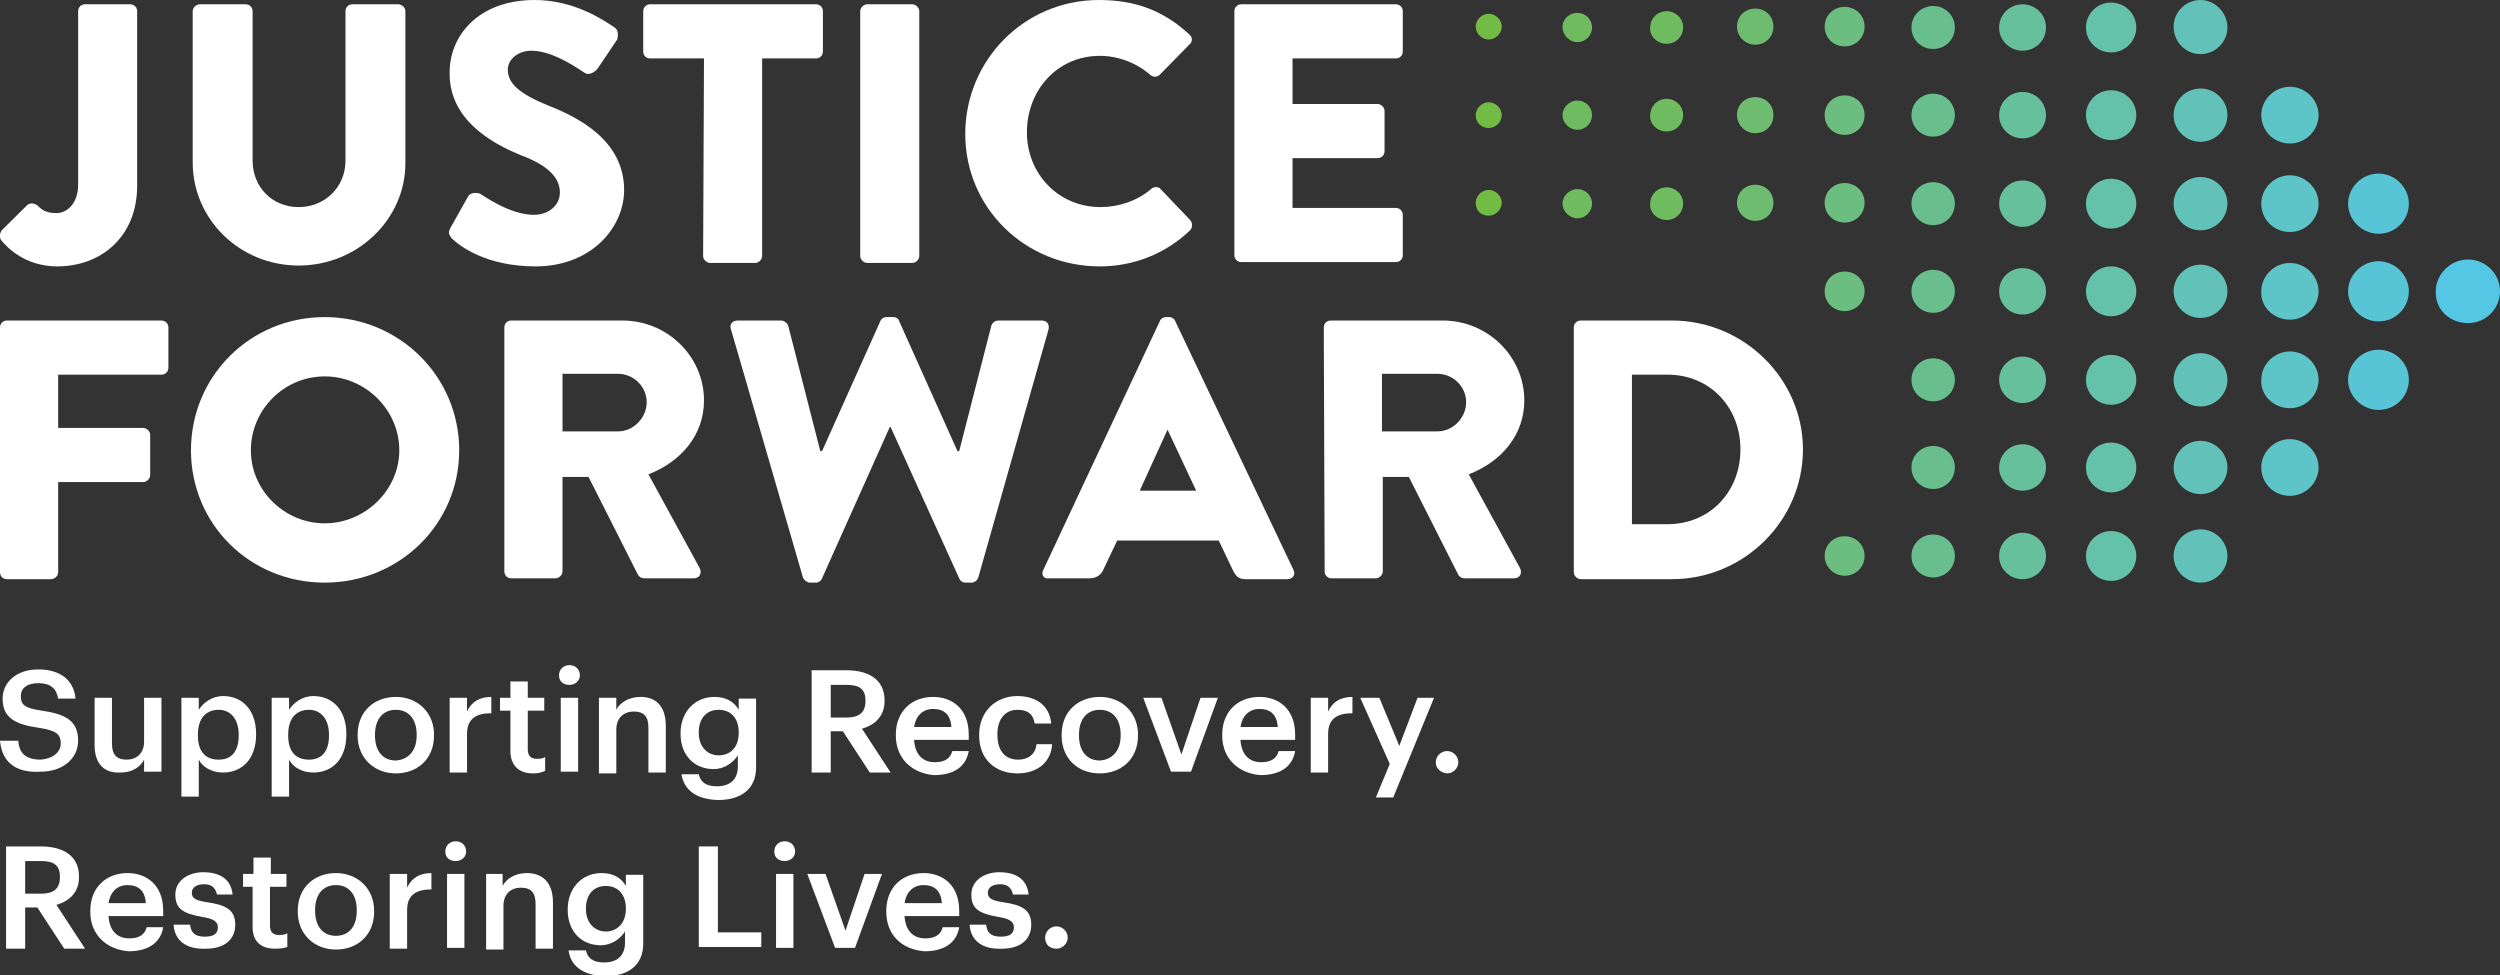 <svg xmlns="http://www.w3.org/2000/svg" width="223" height="87" viewBox="0 0 223 87" fill="none"><rect x="0" y="0" width="223" height="87" fill="#333333" stroke="none"/><g clip-path="url(#clip0_3189_13250)"><path d="M0.155 20.543L2.4 18.32C2.633 18.09 3.02 18.09 3.33 18.32C3.717 18.703 4.104 19.01 5.033 19.01C5.962 19.01 6.969 18.166 6.969 16.48V0.996C6.969 0.69 7.201 0.383 7.588 0.383H11.615C12.002 0.383 12.234 0.69 12.234 0.996V16.557C12.234 21.156 8.982 23.762 5.11 23.762C2.245 23.762 0.619 22.076 0.077 21.386C-0.077 21.079 -6.61984e-06 20.773 0.155 20.543Z" fill="white"></path><path d="M17.189 0.996C17.189 0.69 17.499 0.383 17.809 0.383H21.913C22.3 0.383 22.532 0.69 22.532 0.996V14.334C22.532 16.634 24.235 18.473 26.636 18.473C29.036 18.473 30.817 16.634 30.817 14.334V0.996C30.817 0.69 31.049 0.383 31.436 0.383H35.54C35.85 0.383 36.16 0.69 36.16 0.996V14.564C36.16 19.546 31.901 23.686 26.636 23.686C21.371 23.686 17.189 19.546 17.189 14.487V0.996Z" fill="white"></path><path d="M40.186 20.313L41.735 17.553C41.967 17.093 42.664 17.17 42.896 17.323C43.051 17.4 45.451 19.163 47.619 19.163C48.936 19.163 49.942 18.32 49.942 17.17C49.942 15.79 48.781 14.717 46.535 13.874C43.67 12.724 40.109 10.578 40.109 6.592C40.031 3.296 42.586 0 47.697 0C51.181 0 53.814 1.763 54.82 2.453C55.208 2.683 55.13 3.296 55.053 3.526L53.349 6.056C53.117 6.439 52.498 6.745 52.188 6.515C51.878 6.362 49.478 4.522 47.387 4.522C46.226 4.522 45.296 5.289 45.296 6.209C45.296 7.435 46.303 8.355 48.936 9.428C51.491 10.425 55.672 12.494 55.672 16.94C55.672 20.313 52.73 23.762 47.774 23.762C43.438 23.762 41.038 21.999 40.263 21.233C40.031 20.849 39.954 20.773 40.186 20.313Z" fill="white"></path><path d="M62.796 5.212H57.995C57.608 5.212 57.376 4.906 57.376 4.599V0.996C57.376 0.69 57.608 0.383 57.995 0.383H72.785C73.172 0.383 73.404 0.69 73.404 0.996V4.599C73.404 4.906 73.172 5.212 72.785 5.212H67.984V22.842C67.984 23.149 67.674 23.456 67.365 23.456H63.338C63.029 23.456 62.719 23.149 62.719 22.842L62.796 5.212Z" fill="white"></path><path d="M76.733 0.996C76.733 0.69 77.043 0.383 77.353 0.383H81.379C81.689 0.383 81.999 0.69 81.999 0.996V22.842C81.999 23.149 81.689 23.456 81.379 23.456H77.353C77.043 23.456 76.733 23.149 76.733 22.842V0.996Z" fill="white"></path><path d="M98.027 0C101.356 0 103.834 0.996 106.079 3.066C106.389 3.296 106.389 3.756 106.079 3.986L103.447 6.669C103.215 6.899 102.827 6.899 102.595 6.669C101.356 5.596 99.73 4.982 98.104 4.982C94.31 4.982 91.6 8.048 91.6 11.804C91.6 15.484 94.388 18.473 98.182 18.473C99.73 18.473 101.434 17.937 102.673 16.863C102.905 16.634 103.369 16.634 103.524 16.863L106.157 19.623C106.389 19.853 106.389 20.313 106.157 20.543C103.911 22.689 101.046 23.762 98.104 23.762C91.445 23.762 86.102 18.55 86.102 11.958C86.102 5.366 91.368 0 98.027 0Z" fill="white"></path><path d="M110.106 0.996C110.106 0.69 110.339 0.383 110.726 0.383H124.508C124.895 0.383 125.128 0.69 125.128 0.996V4.599C125.128 4.906 124.895 5.212 124.508 5.212H115.294V9.275H122.882C123.192 9.275 123.502 9.582 123.502 9.888V13.491C123.502 13.874 123.192 14.104 122.882 14.104H115.294V18.55H124.508C124.895 18.55 125.128 18.856 125.128 19.163V22.766C125.128 23.072 124.895 23.379 124.508 23.379H110.726C110.339 23.379 110.106 23.072 110.106 22.766V0.996Z" fill="white"></path><path d="M0 29.204C0 28.898 0.232 28.591 0.619 28.591H14.402C14.789 28.591 15.021 28.898 15.021 29.204V32.807C15.021 33.114 14.789 33.42 14.402 33.42H5.188V38.173H12.776C13.086 38.173 13.396 38.479 13.396 38.786V42.389C13.396 42.695 13.086 43.002 12.776 43.002H5.188V51.05C5.188 51.357 4.878 51.663 4.568 51.663H0.619C0.232 51.663 0 51.357 0 51.05V29.204Z" fill="white"></path><path d="M28.959 28.285C35.618 28.285 40.961 33.574 40.961 40.166C40.961 46.758 35.618 51.97 28.959 51.97C22.3 51.97 17.035 46.758 17.035 40.166C17.035 33.574 22.3 28.285 28.959 28.285ZM28.959 46.681C32.599 46.681 35.618 43.692 35.618 40.166C35.618 36.563 32.599 33.574 28.959 33.574C25.32 33.574 22.378 36.563 22.378 40.166C22.378 43.768 25.398 46.681 28.959 46.681Z" fill="white"></path><path d="M44.987 29.204C44.987 28.898 45.219 28.591 45.607 28.591H55.518C59.544 28.591 62.796 31.811 62.796 35.72C62.796 38.786 60.783 41.162 57.841 42.312L62.409 50.667C62.641 51.127 62.409 51.587 61.867 51.587H57.453C57.221 51.587 56.989 51.434 56.911 51.28L52.498 42.542H50.175V50.974C50.175 51.28 49.865 51.587 49.556 51.587H45.607C45.219 51.587 44.987 51.28 44.987 50.974V29.204ZM55.131 38.479C56.524 38.479 57.686 37.253 57.686 35.873C57.686 34.493 56.524 33.344 55.131 33.344H50.175V38.479H55.131Z" fill="white"></path><path d="M65.197 29.358C65.042 28.898 65.351 28.591 65.816 28.591H69.688C69.92 28.591 70.23 28.821 70.307 29.051L73.172 40.242H73.327L78.515 28.668C78.592 28.438 78.824 28.285 79.057 28.285H79.676C79.986 28.285 80.141 28.438 80.218 28.668L85.406 40.242H85.561L88.426 29.051C88.503 28.821 88.735 28.591 89.045 28.591H92.917C93.381 28.591 93.614 28.898 93.536 29.358L87.264 51.51C87.187 51.74 86.954 51.97 86.645 51.97H86.103C85.871 51.97 85.638 51.817 85.561 51.587L79.444 38.096H79.366L73.327 51.587C73.249 51.817 73.017 51.97 72.785 51.97H72.243C72.01 51.97 71.701 51.74 71.623 51.51L65.197 29.358Z" fill="white"></path><path d="M93.072 50.82L103.447 28.668C103.525 28.438 103.757 28.285 103.989 28.285H104.299C104.531 28.285 104.764 28.438 104.841 28.668L115.372 50.82C115.604 51.28 115.294 51.663 114.83 51.663H111.113C110.493 51.663 110.261 51.434 109.951 50.82L108.713 48.214H99.653L98.414 50.82C98.259 51.203 97.872 51.587 97.175 51.587H93.536C93.072 51.663 92.839 51.203 93.072 50.82ZM106.699 43.768L104.144 38.326L101.666 43.768H106.699Z" fill="white"></path><path d="M118.082 29.204C118.082 28.898 118.314 28.591 118.701 28.591H128.69C132.716 28.591 135.968 31.811 135.968 35.72C135.968 38.786 133.955 41.162 131.013 42.312L135.581 50.667C135.814 51.127 135.581 51.587 135.039 51.587H130.626C130.393 51.587 130.161 51.434 130.084 51.28L125.67 42.542H123.347V50.974C123.347 51.28 123.037 51.587 122.728 51.587H118.779C118.392 51.587 118.159 51.28 118.159 50.974L118.082 29.204ZM128.225 38.479C129.619 38.479 130.781 37.253 130.781 35.873C130.781 34.493 129.619 33.344 128.225 33.344H123.27V38.479H128.225Z" fill="white"></path><path d="M140.382 29.204C140.382 28.898 140.614 28.591 141.001 28.591H149.131C155.558 28.591 160.823 33.803 160.823 40.089C160.823 46.451 155.558 51.663 149.131 51.663H141.001C140.691 51.663 140.382 51.357 140.382 51.05V29.204ZM148.744 46.758C152.538 46.758 155.248 43.845 155.248 40.089C155.248 36.333 152.538 33.42 148.744 33.42H145.569V46.758H148.744Z" fill="white"></path><path d="M132.793 3.526C132.174 3.526 131.632 2.989 131.632 2.376C131.632 1.763 132.174 1.226 132.793 1.226C133.413 1.226 133.955 1.763 133.955 2.376C133.955 2.989 133.413 3.526 132.793 3.526Z" fill="#72BB44"></path><path d="M140.691 3.756C141.465 3.756 142.007 3.143 142.007 2.453C142.007 1.686 141.388 1.15 140.691 1.15C139.994 1.15 139.375 1.686 139.375 2.376C139.375 3.143 139.994 3.756 140.691 3.756Z" fill="#6FBB60"></path><path d="M148.666 3.909C149.518 3.909 150.138 3.219 150.138 2.453C150.138 1.61 149.441 0.996 148.666 0.996C147.815 0.996 147.195 1.686 147.195 2.453C147.118 3.219 147.815 3.909 148.666 3.909Z" fill="#6FBB60"></path><path d="M156.564 3.986C157.494 3.986 158.19 3.296 158.19 2.376C158.19 1.456 157.494 0.767 156.564 0.767C155.635 0.767 154.938 1.456 154.938 2.376C154.938 3.296 155.713 3.986 156.564 3.986Z" fill="#6DBC70"></path><path d="M164.54 4.139C165.546 4.139 166.321 3.373 166.321 2.376C166.321 1.38 165.546 0.613 164.54 0.613C163.533 0.613 162.759 1.38 162.759 2.376C162.759 3.373 163.533 4.139 164.54 4.139Z" fill="#6BBD80"></path><path d="M172.438 4.369C173.522 4.369 174.373 3.526 174.373 2.453C174.373 1.38 173.522 0.537 172.438 0.537C171.354 0.537 170.502 1.38 170.502 2.453C170.502 3.526 171.354 4.369 172.438 4.369Z" fill="#69BE8E"></path><path d="M180.413 4.522C181.574 4.522 182.504 3.603 182.504 2.453C182.504 1.303 181.574 0.383 180.413 0.383C179.252 0.383 178.322 1.303 178.322 2.453C178.322 3.603 179.252 4.522 180.413 4.522Z" fill="#67C09C"></path><path d="M188.311 4.676C189.55 4.676 190.556 3.679 190.556 2.453C190.556 1.226 189.55 0.23 188.311 0.23C187.072 0.23 186.065 1.226 186.065 2.453C186.065 3.679 187.072 4.676 188.311 4.676Z" fill="#64C1AA"></path><path d="M196.286 4.829C197.602 4.829 198.686 3.756 198.686 2.453C198.686 1.15 197.602 0 196.286 0C194.97 0 193.886 1.073 193.886 2.376C193.886 3.756 194.97 4.829 196.286 4.829Z" fill="#62C2B9"></path><path d="M132.793 11.421C133.413 11.421 133.955 10.885 133.955 10.271C133.955 9.658 133.413 9.122 132.793 9.122C132.174 9.122 131.632 9.658 131.632 10.271C131.632 10.885 132.096 11.421 132.793 11.421Z" fill="#72BB44"></path><path d="M140.691 11.574C141.465 11.574 142.007 10.961 142.007 10.271C142.007 9.505 141.388 8.968 140.691 8.968C139.994 8.968 139.375 9.582 139.375 10.271C139.375 10.961 139.994 11.574 140.691 11.574Z" fill="#6FBB60"></path><path d="M148.666 11.728C149.518 11.728 150.138 11.038 150.138 10.271C150.138 9.428 149.441 8.815 148.666 8.815C147.815 8.815 147.195 9.505 147.195 10.271C147.118 11.038 147.815 11.728 148.666 11.728Z" fill="#6FBB60"></path><path d="M156.564 11.881C157.494 11.881 158.19 11.191 158.19 10.271C158.19 9.352 157.494 8.662 156.564 8.662C155.635 8.662 154.938 9.352 154.938 10.271C154.938 11.191 155.713 11.881 156.564 11.881Z" fill="#6DBC70"></path><path d="M164.54 12.034C165.546 12.034 166.321 11.268 166.321 10.271C166.321 9.275 165.546 8.508 164.54 8.508C163.533 8.508 162.759 9.275 162.759 10.271C162.759 11.268 163.533 12.034 164.54 12.034Z" fill="#6BBD80"></path><path d="M172.438 12.188C173.522 12.188 174.373 11.345 174.373 10.271C174.373 9.198 173.522 8.355 172.438 8.355C171.354 8.355 170.502 9.198 170.502 10.271C170.502 11.345 171.354 12.188 172.438 12.188Z" fill="#69BE8E"></path><path d="M180.413 12.341C181.574 12.341 182.504 11.421 182.504 10.271C182.504 9.122 181.574 8.202 180.413 8.202C179.252 8.202 178.322 9.122 178.322 10.271C178.322 11.421 179.252 12.341 180.413 12.341Z" fill="#67C09C"></path><path d="M188.311 12.494C189.55 12.494 190.556 11.498 190.556 10.271C190.556 9.045 189.55 8.048 188.311 8.048C187.072 8.048 186.065 9.045 186.065 10.271C186.065 11.498 187.072 12.494 188.311 12.494Z" fill="#64C1AA"></path><path d="M196.286 12.648C197.602 12.648 198.686 11.574 198.686 10.271C198.686 8.968 197.602 7.895 196.286 7.895C194.97 7.895 193.886 8.968 193.886 10.271C193.886 11.574 194.97 12.648 196.286 12.648Z" fill="#62C2B9"></path><path d="M204.261 12.801C205.655 12.801 206.816 11.651 206.816 10.271C206.816 8.892 205.655 7.742 204.261 7.742C202.867 7.742 201.706 8.892 201.706 10.271C201.706 11.651 202.79 12.801 204.261 12.801Z" fill="#5DC4C7"></path><path d="M132.793 19.24C133.413 19.24 133.955 18.703 133.955 18.09C133.955 17.477 133.413 16.94 132.793 16.94C132.174 16.94 131.632 17.477 131.632 18.09C131.632 18.78 132.096 19.24 132.793 19.24Z" fill="#72BB44"></path><path d="M140.691 19.47C141.465 19.47 142.007 18.856 142.007 18.166C142.007 17.4 141.388 16.863 140.691 16.863C139.994 16.863 139.375 17.477 139.375 18.166C139.375 18.856 139.994 19.47 140.691 19.47Z" fill="#6FBB60"></path><path d="M148.666 19.623C149.518 19.623 150.138 18.933 150.138 18.166C150.138 17.323 149.441 16.71 148.666 16.71C147.815 16.71 147.195 17.4 147.195 18.166C147.118 18.933 147.815 19.623 148.666 19.623Z" fill="#6FBB60"></path><path d="M156.564 19.7C157.494 19.7 158.19 19.01 158.19 18.09C158.19 17.17 157.494 16.48 156.564 16.48C155.635 16.48 154.938 17.17 154.938 18.09C154.938 19.01 155.713 19.7 156.564 19.7Z" fill="#6DBC70"></path><path d="M164.54 19.853C165.546 19.853 166.321 19.086 166.321 18.09C166.321 17.093 165.546 16.327 164.54 16.327C163.533 16.327 162.759 17.093 162.759 18.09C162.759 19.086 163.533 19.853 164.54 19.853Z" fill="#6BBD80"></path><path d="M172.438 20.083C173.522 20.083 174.373 19.24 174.373 18.166C174.373 17.093 173.522 16.25 172.438 16.25C171.354 16.25 170.502 17.093 170.502 18.166C170.502 19.24 171.354 20.083 172.438 20.083Z" fill="#69BE8E"></path><path d="M180.413 20.236C181.574 20.236 182.504 19.316 182.504 18.166C182.504 17.017 181.574 16.097 180.413 16.097C179.252 16.097 178.322 17.017 178.322 18.166C178.322 19.24 179.252 20.236 180.413 20.236Z" fill="#67C09C"></path><path d="M188.311 20.389C189.55 20.389 190.556 19.393 190.556 18.166C190.556 16.94 189.55 15.944 188.311 15.944C187.072 15.944 186.065 16.94 186.065 18.166C186.065 19.393 187.072 20.389 188.311 20.389Z" fill="#64C1AA"></path><path d="M196.286 20.543C197.602 20.543 198.686 19.47 198.686 18.166C198.686 16.863 197.602 15.79 196.286 15.79C194.97 15.79 193.886 16.863 193.886 18.166C193.886 19.47 194.97 20.543 196.286 20.543Z" fill="#62C2B9"></path><path d="M204.261 20.696C205.655 20.696 206.816 19.546 206.816 18.166C206.816 16.787 205.655 15.637 204.261 15.637C202.867 15.637 201.706 16.787 201.706 18.166C201.706 19.546 202.79 20.696 204.261 20.696Z" fill="#5DC4C7"></path><path d="M212.159 20.849C213.708 20.849 214.869 19.623 214.869 18.166C214.869 16.71 213.63 15.484 212.159 15.484C210.688 15.484 209.449 16.71 209.449 18.166C209.449 19.623 210.688 20.849 212.159 20.849Z" fill="#58C5D6"></path><path d="M164.54 27.748C165.546 27.748 166.321 26.982 166.321 25.985C166.321 24.989 165.546 24.222 164.54 24.222C163.533 24.222 162.759 24.989 162.759 25.985C162.759 26.982 163.533 27.748 164.54 27.748Z" fill="#6BBD80"></path><path d="M172.438 27.901C173.522 27.901 174.373 27.058 174.373 25.985C174.373 24.912 173.522 24.069 172.438 24.069C171.354 24.069 170.502 24.912 170.502 25.985C170.502 27.058 171.354 27.901 172.438 27.901Z" fill="#69BE8E"></path><path d="M180.413 28.055C181.574 28.055 182.504 27.135 182.504 25.985C182.504 24.835 181.574 23.915 180.413 23.915C179.252 23.915 178.322 24.835 178.322 25.985C178.322 27.135 179.252 28.055 180.413 28.055Z" fill="#67C09C"></path><path d="M188.311 28.208C189.55 28.208 190.556 27.212 190.556 25.985C190.556 24.759 189.55 23.762 188.311 23.762C187.072 23.762 186.065 24.759 186.065 25.985C186.065 27.212 187.072 28.208 188.311 28.208Z" fill="#64C1AA"></path><path d="M196.286 28.361C197.602 28.361 198.686 27.288 198.686 25.985C198.686 24.682 197.602 23.609 196.286 23.609C194.97 23.609 193.886 24.682 193.886 25.985C193.886 27.288 194.97 28.361 196.286 28.361Z" fill="#62C2B9"></path><path d="M204.262 28.515C205.656 28.515 206.817 27.365 206.817 25.985C206.817 24.605 205.656 23.456 204.262 23.456C202.868 23.456 201.707 24.605 201.707 25.985C201.629 27.365 202.791 28.515 204.262 28.515Z" fill="#5DC4C7"></path><path d="M212.159 28.668C213.708 28.668 214.869 27.441 214.869 25.985C214.869 24.529 213.63 23.302 212.159 23.302C210.688 23.302 209.449 24.529 209.449 25.985C209.449 27.441 210.688 28.668 212.159 28.668Z" fill="#58C5D6"></path><path d="M220.135 28.821C221.761 28.821 223 27.518 223 25.985C223 24.375 221.683 23.149 220.135 23.149C218.586 23.149 217.27 24.452 217.27 25.985C217.192 27.595 218.509 28.821 220.135 28.821Z" fill="#54C7E5"></path><path d="M172.438 35.797C173.522 35.797 174.373 34.953 174.373 33.88C174.373 32.807 173.522 31.964 172.438 31.964C171.354 31.964 170.502 32.807 170.502 33.88C170.502 34.953 171.354 35.797 172.438 35.797Z" fill="#69BE8E"></path><path d="M180.413 35.95C181.574 35.95 182.504 35.03 182.504 33.88C182.504 32.73 181.574 31.811 180.413 31.811C179.252 31.811 178.322 32.73 178.322 33.88C178.322 35.03 179.252 35.95 180.413 35.95Z" fill="#67C09C"></path><path d="M188.311 36.103C189.55 36.103 190.556 35.107 190.556 33.88C190.556 32.654 189.55 31.657 188.311 31.657C187.072 31.657 186.065 32.654 186.065 33.88C186.065 35.107 187.072 36.103 188.311 36.103Z" fill="#64C1AA"></path><path d="M196.286 36.256C197.602 36.256 198.686 35.183 198.686 33.88C198.686 32.577 197.602 31.504 196.286 31.504C194.97 31.504 193.886 32.577 193.886 33.88C193.886 35.183 194.97 36.256 196.286 36.256Z" fill="#62C2B9"></path><path d="M204.262 36.41C205.656 36.41 206.817 35.26 206.817 33.88C206.817 32.5 205.656 31.351 204.262 31.351C202.868 31.351 201.707 32.5 201.707 33.88C201.629 35.26 202.791 36.41 204.262 36.41Z" fill="#5DC4C7"></path><path d="M212.159 36.563C213.708 36.563 214.869 35.337 214.869 33.88C214.869 32.347 213.63 31.197 212.159 31.197C210.688 31.197 209.449 32.424 209.449 33.88C209.449 35.337 210.688 36.563 212.159 36.563Z" fill="#58C5D6"></path><path d="M172.438 43.615C173.522 43.615 174.373 42.772 174.373 41.699C174.373 40.626 173.522 39.782 172.438 39.782C171.354 39.782 170.502 40.626 170.502 41.699C170.502 42.772 171.354 43.615 172.438 43.615Z" fill="#69BE8E"></path><path d="M180.413 43.768C181.574 43.768 182.504 42.849 182.504 41.699C182.504 40.549 181.574 39.629 180.413 39.629C179.252 39.629 178.322 40.549 178.322 41.699C178.322 42.849 179.252 43.768 180.413 43.768Z" fill="#67C09C"></path><path d="M188.311 43.922C189.55 43.922 190.556 42.925 190.556 41.699C190.556 40.472 189.55 39.476 188.311 39.476C187.072 39.476 186.065 40.472 186.065 41.699C186.065 42.925 187.072 43.922 188.311 43.922Z" fill="#64C1AA"></path><path d="M196.286 44.075C197.602 44.075 198.686 43.002 198.686 41.699C198.686 40.396 197.602 39.322 196.286 39.322C194.97 39.322 193.886 40.396 193.886 41.699C193.886 43.002 194.97 44.075 196.286 44.075Z" fill="#62C2B9"></path><path d="M204.261 44.228C205.655 44.228 206.816 43.078 206.816 41.699C206.816 40.319 205.655 39.169 204.261 39.169C202.867 39.169 201.706 40.319 201.706 41.699C201.706 43.078 202.79 44.228 204.261 44.228Z" fill="#5DC4C7"></path><path d="M164.54 51.357C165.546 51.357 166.321 50.59 166.321 49.594C166.321 48.597 165.546 47.831 164.54 47.831C163.533 47.831 162.759 48.597 162.759 49.594C162.759 50.514 163.533 51.357 164.54 51.357Z" fill="#6BBD80"></path><path d="M172.438 51.51C173.522 51.51 174.373 50.667 174.373 49.594C174.373 48.521 173.522 47.678 172.438 47.678C171.354 47.678 170.502 48.521 170.502 49.594C170.502 50.667 171.354 51.51 172.438 51.51Z" fill="#69BE8E"></path><path d="M180.413 51.663C181.574 51.663 182.504 50.744 182.504 49.594C182.504 48.444 181.574 47.524 180.413 47.524C179.252 47.524 178.322 48.444 178.322 49.594C178.322 50.744 179.252 51.663 180.413 51.663Z" fill="#67C09C"></path><path d="M188.311 51.817C189.55 51.817 190.556 50.82 190.556 49.594C190.556 48.367 189.55 47.371 188.311 47.371C187.072 47.371 186.065 48.367 186.065 49.594C186.065 50.82 187.072 51.817 188.311 51.817Z" fill="#64C1AA"></path><path d="M196.286 51.97C197.602 51.97 198.686 50.897 198.686 49.594C198.686 48.291 197.602 47.218 196.286 47.218C194.97 47.218 193.886 48.291 193.886 49.594C193.886 50.897 194.97 51.97 196.286 51.97Z" fill="#62C2B9"></path><path d="M0 66.074H1.626C1.703 66.994 2.091 67.76 3.639 67.76C4.646 67.684 5.42 67.147 5.42 66.304C5.42 65.461 4.956 65.154 3.484 64.924C1.316 64.618 0.232 64.004 0.232 62.318C0.232 60.862 1.471 59.712 3.407 59.712C5.343 59.712 6.582 60.632 6.736 62.318H5.188C5.033 61.398 4.491 60.938 3.407 60.938C2.4 60.938 1.858 61.398 1.858 62.088C1.858 62.855 2.168 63.161 3.717 63.391C5.885 63.698 6.969 64.311 6.969 66.074C6.969 67.607 5.652 68.834 3.639 68.834C1.161 68.987 0.155 67.76 0 66.074Z" fill="white"></path><path d="M8.439 66.457V62.241H9.988V66.304C9.988 67.3 10.375 67.76 11.304 67.76C12.156 67.76 12.853 67.224 12.853 66.151V62.241H14.402V68.834H12.853V67.76C12.543 68.374 11.846 68.91 10.762 68.91C9.369 68.987 8.439 68.22 8.439 66.457Z" fill="white"></path><path d="M16.183 62.241H17.731V63.315C18.118 62.701 18.893 62.088 19.899 62.088C21.603 62.088 22.842 63.315 22.842 65.461V65.537C22.842 67.684 21.603 68.91 19.899 68.91C18.815 68.91 18.041 68.374 17.731 67.76V71.056H16.183V62.241ZM21.293 65.614V65.537C21.293 64.081 20.519 63.315 19.512 63.315C18.428 63.315 17.654 64.004 17.654 65.537V65.614C17.654 67.07 18.351 67.76 19.512 67.76C20.674 67.76 21.293 66.994 21.293 65.614Z" fill="white"></path><path d="M24.235 62.241H25.784V63.315C26.171 62.701 26.945 62.088 27.952 62.088C29.655 62.088 30.894 63.315 30.894 65.461V65.537C30.894 67.684 29.655 68.91 27.952 68.91C26.868 68.91 26.094 68.374 25.784 67.76V71.056H24.235V62.241ZM29.346 65.614V65.537C29.346 64.081 28.572 63.315 27.565 63.315C26.481 63.315 25.706 64.004 25.706 65.537V65.614C25.706 67.07 26.403 67.76 27.565 67.76C28.726 67.76 29.346 66.994 29.346 65.614Z" fill="white"></path><path d="M31.901 65.614V65.537C31.901 63.468 33.373 62.165 35.308 62.165C37.244 62.165 38.715 63.544 38.715 65.537V65.614C38.715 67.684 37.244 68.987 35.308 68.987C33.373 68.987 31.901 67.607 31.901 65.614ZM37.167 65.614V65.537C37.167 64.158 36.47 63.315 35.308 63.315C34.147 63.315 33.45 64.158 33.45 65.537V65.614C33.45 66.994 34.147 67.837 35.308 67.837C36.47 67.76 37.167 66.917 37.167 65.614Z" fill="white"></path><path d="M40.109 62.241H41.658V63.468C42.045 62.625 42.742 62.165 43.826 62.165V63.621C42.51 63.621 41.658 64.081 41.658 65.461V68.91H40.109V62.241Z" fill="white"></path><path d="M45.529 66.994V63.391H44.6V62.241H45.529V60.785H47.077V62.241H48.549V63.391H47.077V66.841C47.077 67.454 47.387 67.684 47.852 67.684C48.161 67.684 48.394 67.684 48.626 67.53V68.757C48.316 68.91 48.007 68.987 47.542 68.987C46.226 68.987 45.529 68.22 45.529 66.994Z" fill="white"></path><path d="M49.865 60.248C49.865 59.712 50.252 59.329 50.794 59.329C51.337 59.329 51.724 59.712 51.724 60.248C51.724 60.708 51.337 61.092 50.794 61.092C50.252 61.092 49.865 60.785 49.865 60.248ZM50.02 62.241H51.569V68.834H50.02V62.241Z" fill="white"></path><path d="M53.427 62.241H54.975V63.315C55.285 62.701 56.059 62.165 57.143 62.165C58.46 62.165 59.389 62.931 59.389 64.771V68.91H57.84V64.924C57.84 63.928 57.453 63.468 56.524 63.468C55.672 63.468 54.975 64.004 54.975 65.078V68.987H53.427V62.241Z" fill="white"></path><path d="M60.782 69.063H62.331C62.486 69.753 62.951 70.137 63.957 70.137C65.119 70.137 65.816 69.523 65.816 68.374V67.377C65.428 67.99 64.654 68.603 63.647 68.603C61.944 68.603 60.705 67.377 60.705 65.461V65.384C60.705 63.544 61.944 62.165 63.725 62.165C64.809 62.165 65.506 62.625 65.893 63.315V62.318H67.442V68.45C67.442 70.367 66.125 71.363 64.035 71.363C61.944 71.286 61.015 70.367 60.782 69.063ZM65.893 65.384V65.308C65.893 64.081 65.196 63.315 64.112 63.315C62.951 63.315 62.331 64.158 62.331 65.308V65.384C62.331 66.611 63.105 67.377 64.112 67.377C65.119 67.377 65.893 66.687 65.893 65.384Z" fill="white"></path><path d="M72.398 59.788H75.495C77.508 59.788 78.902 60.632 78.902 62.471V62.548C78.902 63.928 77.973 64.694 76.888 65.001L79.444 68.91H77.585L75.185 65.231H74.101V68.91H72.398V59.788ZM75.495 64.004C76.656 64.004 77.198 63.544 77.198 62.548V62.471C77.198 61.398 76.579 61.092 75.495 61.092H74.101V64.004H75.495Z" fill="white"></path><path d="M79.908 65.614V65.537C79.908 63.468 81.302 62.165 83.238 62.165C84.864 62.165 86.412 63.161 86.412 65.537V65.997H81.534C81.612 67.224 82.231 67.99 83.393 67.99C84.322 67.99 84.787 67.607 84.941 66.994H86.412C86.18 68.374 85.096 69.14 83.315 69.14C81.379 68.987 79.908 67.684 79.908 65.614ZM84.864 64.848C84.787 63.698 84.167 63.238 83.238 63.238C82.309 63.238 81.689 63.851 81.534 64.848H84.864Z" fill="white"></path><path d="M87.342 65.614V65.537C87.342 63.468 88.813 62.088 90.749 62.088C92.22 62.088 93.614 62.778 93.768 64.541H92.297C92.142 63.621 91.6 63.315 90.749 63.315C89.665 63.315 88.968 64.158 88.968 65.461V65.537C88.968 66.994 89.665 67.76 90.826 67.76C91.678 67.76 92.375 67.3 92.452 66.381H93.846C93.768 67.914 92.607 68.987 90.749 68.987C88.813 68.987 87.342 67.76 87.342 65.614Z" fill="white"></path><path d="M94.697 65.614V65.537C94.697 63.468 96.168 62.165 98.104 62.165C100.04 62.165 101.511 63.544 101.511 65.537V65.614C101.511 67.684 100.04 68.987 98.104 68.987C96.091 68.987 94.697 67.607 94.697 65.614ZM99.963 65.614V65.537C99.963 64.158 99.266 63.315 98.104 63.315C96.943 63.315 96.246 64.158 96.246 65.537V65.614C96.246 66.994 96.943 67.837 98.104 67.837C99.266 67.76 99.963 66.917 99.963 65.614Z" fill="white"></path><path d="M101.976 62.241H103.602L105.383 67.3L107.086 62.241H108.635L106.234 68.834H104.453L101.976 62.241Z" fill="white"></path><path d="M109.022 65.614V65.537C109.022 63.468 110.416 62.165 112.352 62.165C113.978 62.165 115.526 63.161 115.526 65.537V65.997H110.648C110.726 67.224 111.345 67.99 112.507 67.99C113.436 67.99 113.9 67.607 114.055 66.994H115.526C115.294 68.374 114.21 69.14 112.429 69.14C110.493 68.987 109.022 67.684 109.022 65.614ZM113.978 64.848C113.9 63.698 113.281 63.238 112.352 63.238C111.423 63.238 110.803 63.851 110.648 64.848H113.978Z" fill="white"></path><path d="M116.92 62.241H118.469V63.468C118.856 62.625 119.553 62.165 120.637 62.165V63.621C119.32 63.621 118.469 64.081 118.469 65.461V68.91H116.92V62.241Z" fill="white"></path><path d="M123.967 68.144L121.334 62.241H123.037L124.818 66.534L126.444 62.241H127.916L124.276 71.133H122.728L123.967 68.144Z" fill="white"></path><path d="M128.07 67.99C128.07 67.454 128.535 66.994 129.077 66.994C129.619 66.994 130.083 67.454 130.083 67.99C130.083 68.527 129.619 68.987 129.077 68.987C128.457 68.91 128.07 68.527 128.07 67.99Z" fill="white"></path><path d="M0.542 75.502H3.639C5.652 75.502 7.046 76.345 7.046 78.185V78.262C7.046 79.641 6.117 80.408 5.033 80.715L7.588 84.624H5.73L3.33 80.945H2.245V84.624H0.542V75.502ZM3.639 79.718C4.801 79.718 5.343 79.258 5.343 78.262V78.185C5.343 77.112 4.723 76.805 3.639 76.805H2.245V79.718H3.639Z" fill="white"></path><path d="M8.053 81.328V81.251C8.053 79.181 9.447 77.878 11.382 77.878C13.008 77.878 14.557 78.875 14.557 81.251V81.711H9.679C9.756 82.937 10.376 83.704 11.537 83.704C12.466 83.704 12.931 83.321 13.086 82.707H14.557C14.325 84.087 13.241 84.854 11.46 84.854C9.524 84.7 8.053 83.397 8.053 81.328ZM13.008 80.561C12.931 79.412 12.312 78.951 11.382 78.951C10.453 78.951 9.834 79.565 9.679 80.561H13.008Z" fill="white"></path><path d="M15.486 82.478H16.957C17.035 83.167 17.344 83.551 18.274 83.551C19.125 83.551 19.435 83.244 19.435 82.707C19.435 82.171 18.971 81.941 18.041 81.788C16.26 81.481 15.641 81.021 15.641 79.795C15.641 78.492 16.88 77.802 18.119 77.802C19.512 77.802 20.596 78.338 20.751 79.795H19.358C19.203 79.181 18.893 78.875 18.196 78.875C17.499 78.875 17.112 79.181 17.112 79.641C17.112 80.101 17.422 80.331 18.506 80.485C20.055 80.715 20.984 81.098 20.984 82.478C20.984 83.781 20.055 84.624 18.351 84.624C16.57 84.7 15.563 83.857 15.486 82.478Z" fill="white"></path><path d="M22.532 82.707V79.105H21.681V77.955H22.61V76.499H24.158V77.955H25.552V79.105H24.081V82.554C24.081 83.167 24.391 83.397 24.855 83.397C25.165 83.397 25.397 83.397 25.63 83.244V84.471C25.397 84.547 25.087 84.624 24.546 84.624C23.229 84.624 22.532 83.934 22.532 82.707Z" fill="white"></path><path d="M26.559 81.328V81.251C26.559 79.181 28.03 77.878 29.966 77.878C31.901 77.878 33.373 79.258 33.373 81.251V81.328C33.373 83.397 31.901 84.7 29.966 84.7C28.03 84.7 26.559 83.321 26.559 81.328ZM31.824 81.251V81.174C31.824 79.795 31.127 78.951 29.966 78.951C28.804 78.951 28.107 79.795 28.107 81.174V81.251C28.107 82.631 28.804 83.474 29.966 83.474C31.127 83.474 31.824 82.631 31.824 81.251Z" fill="white"></path><path d="M34.767 77.955H36.315V79.181C36.702 78.338 37.399 77.878 38.483 77.878V79.335C37.167 79.335 36.315 79.795 36.315 81.174V84.624H34.767V77.955Z" fill="white"></path><path d="M39.722 75.962C39.722 75.425 40.109 75.042 40.651 75.042C41.193 75.042 41.58 75.425 41.58 75.962C41.58 76.422 41.193 76.805 40.651 76.805C40.109 76.805 39.722 76.499 39.722 75.962ZM39.877 77.955H41.425V84.547H39.877V77.955Z" fill="white"></path><path d="M43.283 77.955H44.832V79.028C45.142 78.415 45.916 77.878 47 77.878C48.316 77.878 49.323 78.645 49.323 80.485V84.624H47.774V80.638C47.774 79.641 47.387 79.181 46.458 79.181C45.606 79.181 44.909 79.718 44.909 80.791V84.7H43.361V77.955H43.283Z" fill="white"></path><path d="M50.717 84.777H52.266C52.42 85.467 52.885 85.85 53.892 85.85C55.053 85.85 55.75 85.237 55.75 84.087V83.091C55.363 83.704 54.589 84.317 53.582 84.317C51.879 84.317 50.64 83.091 50.64 81.174V81.098C50.64 79.258 51.879 77.878 53.659 77.878C54.743 77.878 55.44 78.338 55.827 79.028V78.032H57.376V84.164C57.376 86.08 56.06 87.077 53.969 87.077C51.801 87 50.872 86.004 50.717 84.777ZM55.827 81.098V81.021C55.827 79.795 55.131 79.028 54.047 79.028C52.885 79.028 52.266 79.871 52.266 81.021V81.098C52.266 82.324 53.04 83.091 54.047 83.091C55.053 83.091 55.827 82.324 55.827 81.098Z" fill="white"></path><path d="M62.332 75.502H64.035V83.167H67.907V84.471H62.332V75.502Z" fill="white"></path><path d="M69.068 75.962C69.068 75.425 69.456 75.042 69.998 75.042C70.54 75.042 70.927 75.425 70.927 75.962C70.927 76.422 70.54 76.805 69.998 76.805C69.456 76.805 69.068 76.499 69.068 75.962ZM69.223 77.955H70.772V84.547H69.223V77.955Z" fill="white"></path><path d="M72.011 77.955H73.637L75.418 83.014L77.121 77.955H78.67L76.269 84.547H74.489L72.011 77.955Z" fill="white"></path><path d="M79.057 81.328V81.251C79.057 79.181 80.45 77.878 82.386 77.878C84.012 77.878 85.561 78.875 85.561 81.251V81.711H80.683C80.76 82.937 81.379 83.704 82.541 83.704C83.47 83.704 83.935 83.321 84.09 82.707H85.561C85.329 84.087 84.244 84.854 82.463 84.854C80.45 84.7 79.057 83.397 79.057 81.328ZM84.012 80.561C83.935 79.412 83.315 78.951 82.386 78.951C81.457 78.951 80.838 79.565 80.683 80.561H84.012Z" fill="white"></path><path d="M86.49 82.478H87.961C88.039 83.167 88.349 83.551 89.278 83.551C90.129 83.551 90.439 83.244 90.439 82.707C90.439 82.171 89.975 81.941 89.045 81.788C87.264 81.481 86.645 81.021 86.645 79.795C86.645 78.492 87.884 77.802 89.123 77.802C90.517 77.802 91.601 78.338 91.755 79.795H90.362C90.207 79.181 89.897 78.875 89.2 78.875C88.503 78.875 88.116 79.181 88.116 79.641C88.116 80.101 88.426 80.331 89.51 80.485C91.059 80.715 91.988 81.098 91.988 82.478C91.988 83.781 91.059 84.624 89.355 84.624C87.574 84.7 86.568 83.857 86.49 82.478Z" fill="white"></path><path d="M93.226 83.627C93.226 83.091 93.691 82.631 94.233 82.631C94.775 82.631 95.24 83.091 95.24 83.627C95.24 84.164 94.775 84.624 94.233 84.624C93.614 84.624 93.226 84.24 93.226 83.627Z" fill="white"></path></g><defs><clipPath id="clip0_3189_13250"><rect width="223" height="87" fill="white"></rect></clipPath></defs></svg>